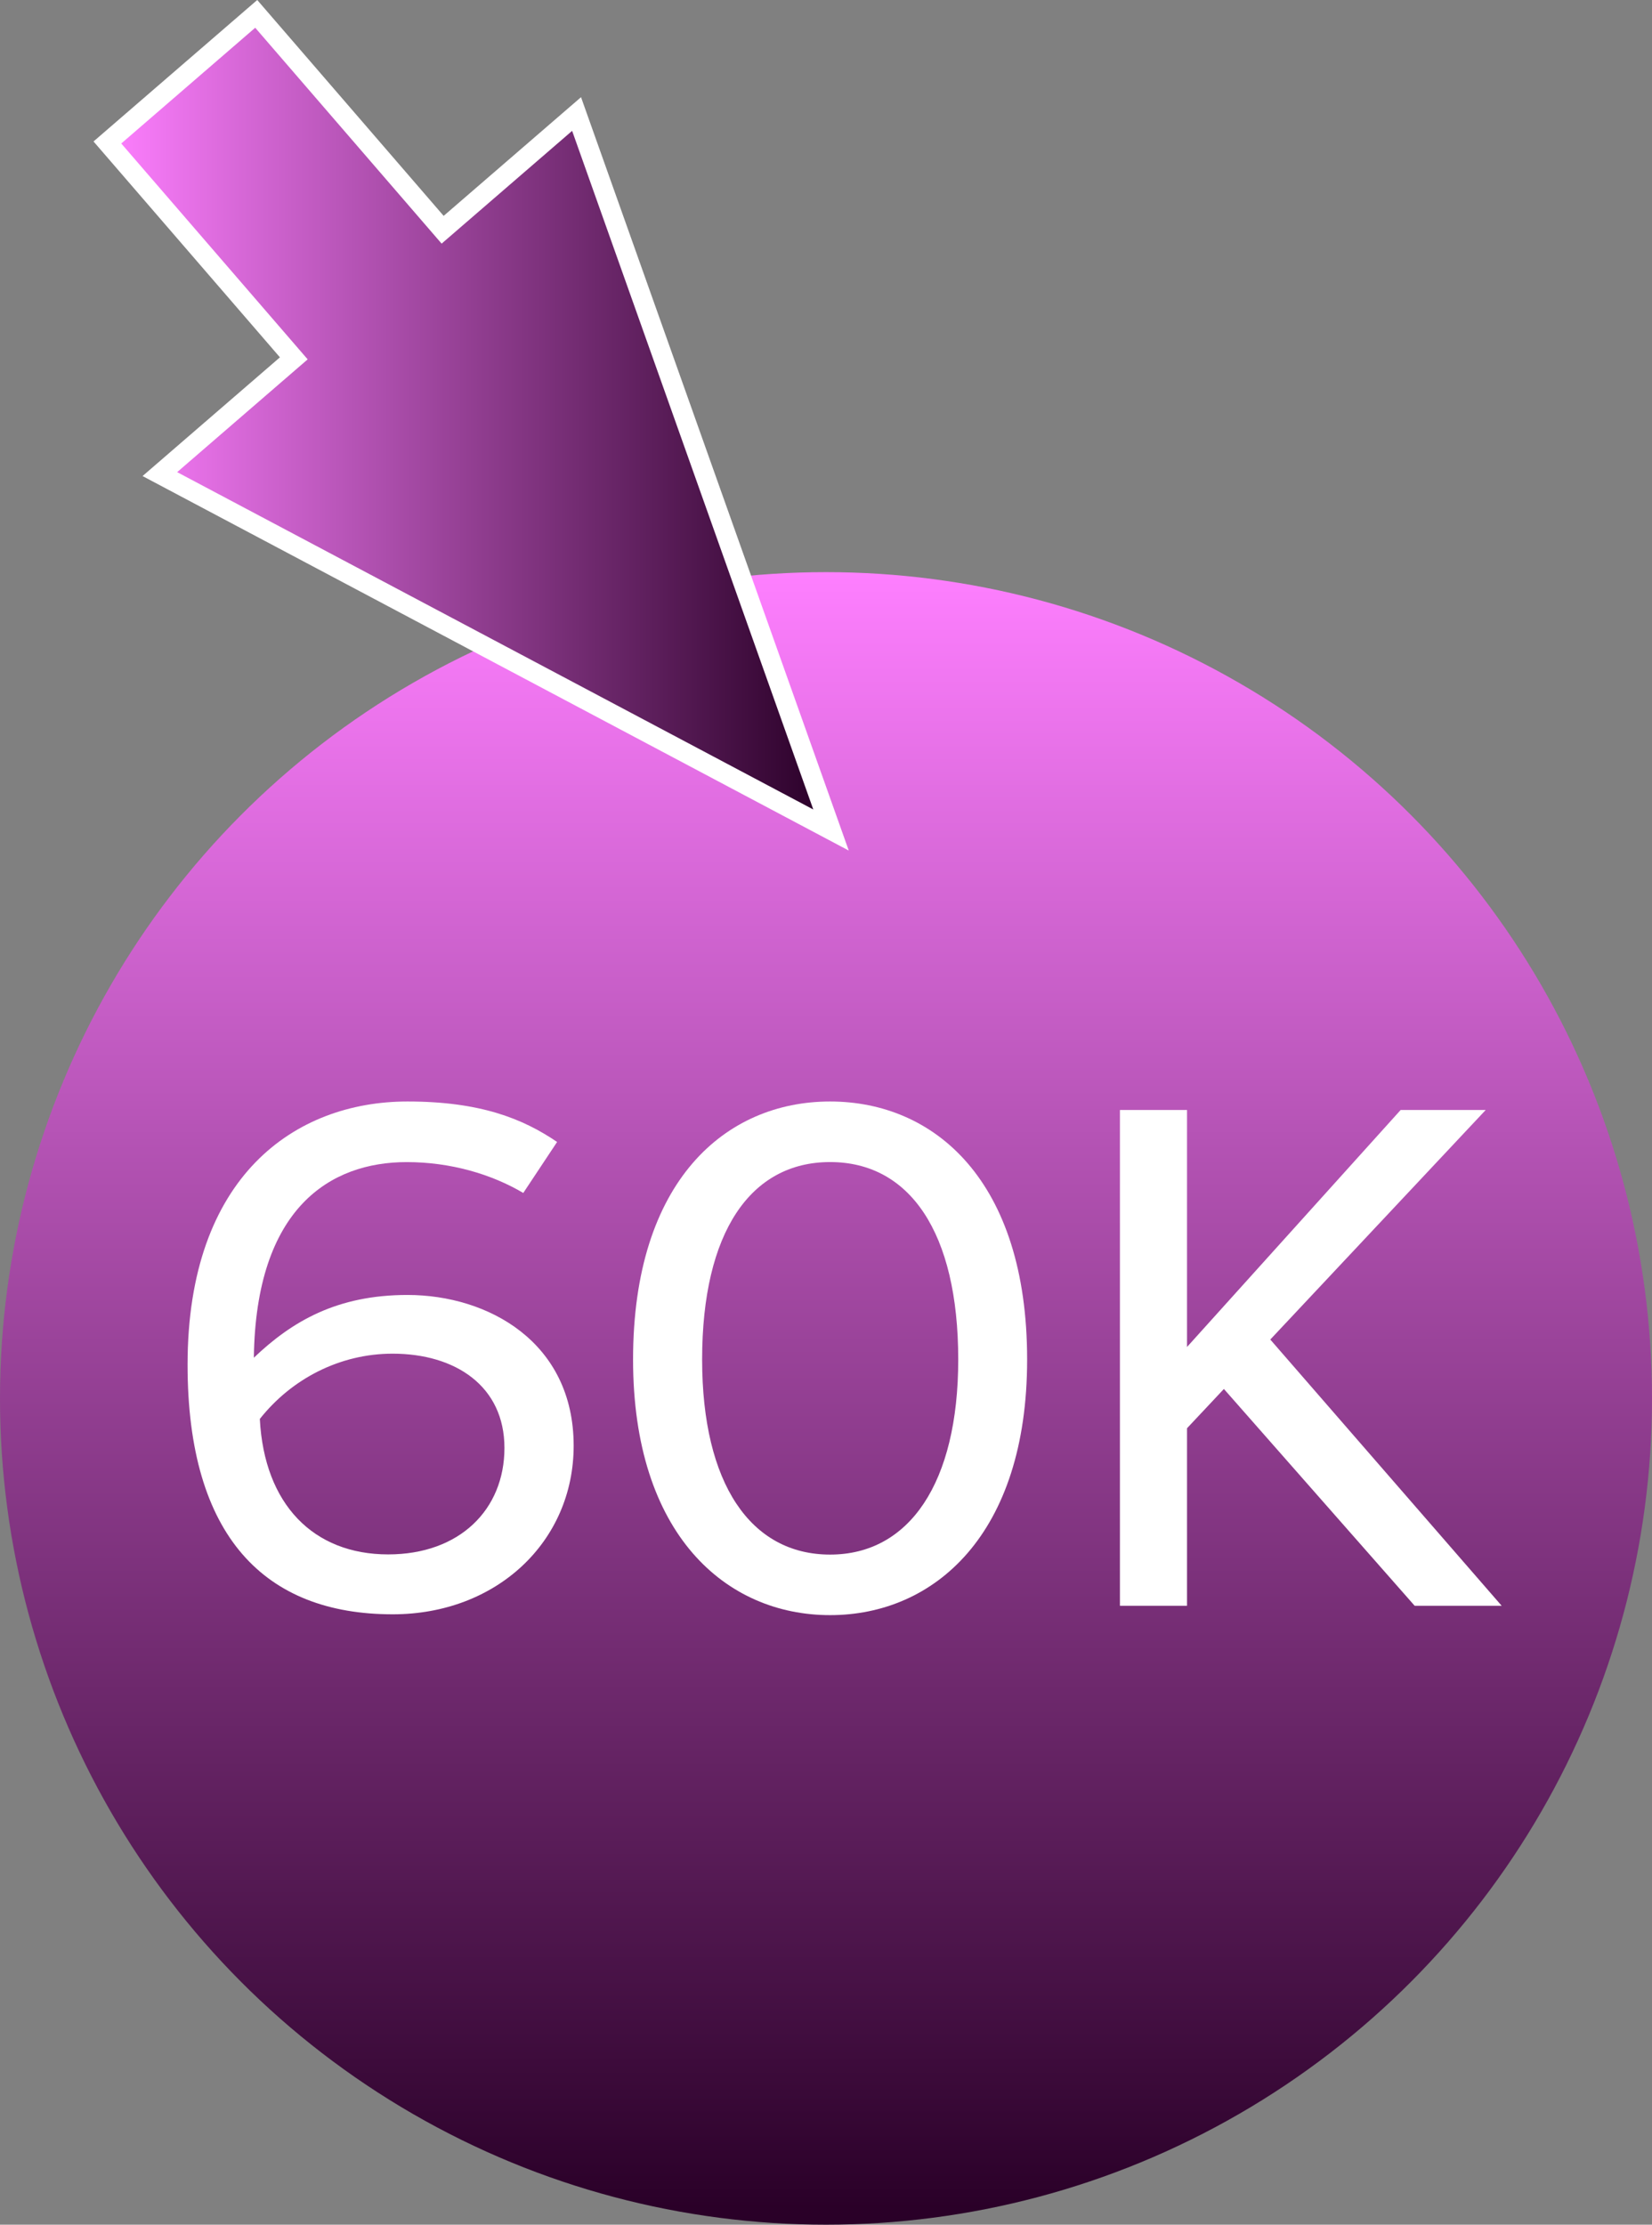 <!-- Generator: Adobe Illustrator 23.0.2, SVG Export Plug-In  -->
<svg version="1.1" xmlns="http://www.w3.org/2000/svg" xmlns:xlink="http://www.w3.org/1999/xlink" x="0px" y="0px" width="168px"
	 height="226.164px" viewBox="0 0 168 226.164" style="enable-background:new 0 0 168 226.164;" xml:space="preserve">
<rect x="0" y="0" width="168" height="226.164" fill="#808080" stroke="none"/>
<style type="text/css">
	.st0{fill:url(#SVGID_1_);}
	.st1{fill:none;}
	.st2{fill:#FFFFFF;}
	.st3{fill:url(#SVGID_2_);stroke:#FFFFFF;stroke-width:2;stroke-miterlimit:10;}
	.st4{fill:url(#SVGID_3_);}
	.st5{fill:url(#SVGID_4_);stroke:#FFFFFF;stroke-width:2;stroke-miterlimit:10;}
</style>
<defs>
</defs>
<g>
	<linearGradient id="SVGID_1_" gradientUnits="userSpaceOnUse" x1="84" y1="58.164" x2="84" y2="226.164">
		<stop  offset="0" style="stop-color:#FE7FFF"/>
		<stop  offset="0.99" style="stop-color:#2A0028"/>
	</linearGradient>
	<circle class="st0" cx="84" cy="142.164" r="84"/>
</g>
<g>
	<rect x="11" y="109.103" class="st1" width="148" height="67.061"/>
	<path class="st2" d="M56.654,116.093l-3.44,5.185c-3.212-1.904-7.371-3.138-11.854-3.138c-7.756,0-15.341,4.635-15.545,19.886
		c3.896-3.709,8.461-6.379,15.622-6.379c8.203,0,16.901,4.792,16.901,15.329c0,9.724-7.811,17.136-18.403,17.136
		c-12.957,0-20.86-7.849-20.86-25.377c0-19.177,10.949-26.756,22.365-26.756C48.825,111.979,53.16,113.716,56.654,116.093z
		 M26.423,144.25c0.449,8.68,5.446,13.772,13.052,13.772c7.257,0,11.824-4.549,11.824-10.825c0-6.281-4.981-9.582-11.375-9.582
		C34.54,137.615,29.635,140.193,26.423,144.25z"/>
	<path class="st2" d="M104.454,138.213c0,17.782-9.44,25.983-20.037,25.983c-10.599,0-20.038-8.201-20.038-25.983
		c0-18.215,9.439-26.234,20.038-26.234C95.014,111.979,104.454,119.998,104.454,138.213z M71.403,138.214
		c0,12.616,4.938,19.826,13.014,19.826c8.058,0,13.03-7.287,13.03-19.826c0-12.974-4.956-20.078-13.03-20.078
		C76.342,118.136,71.403,125.24,71.403,138.214z"/>
	<path class="st2" d="M124.464,141.203l-3.75,3.994v18.05h-6.824v-50.404h6.824v24.092l21.724-24.092h8.65l-21.906,23.335
		l23.532,27.069h-8.848L124.464,141.203z"/>
</g>
<linearGradient id="SVGID_2_" gradientUnits="userSpaceOnUse" x1="10.921" y1="42.896" x2="84.511" y2="42.896">
	<stop  offset="0" style="stop-color:#FE7FFF"/>
	<stop  offset="0.99" style="stop-color:#2A0028"/>
</linearGradient>
<polygon class="st3" points="18.489,7.947 10.921,14.484 29.878,36.43 16.256,48.197 84.511,84.381 58.635,11.591 45.014,23.357 
	26.057,1.41 "/>
</svg>